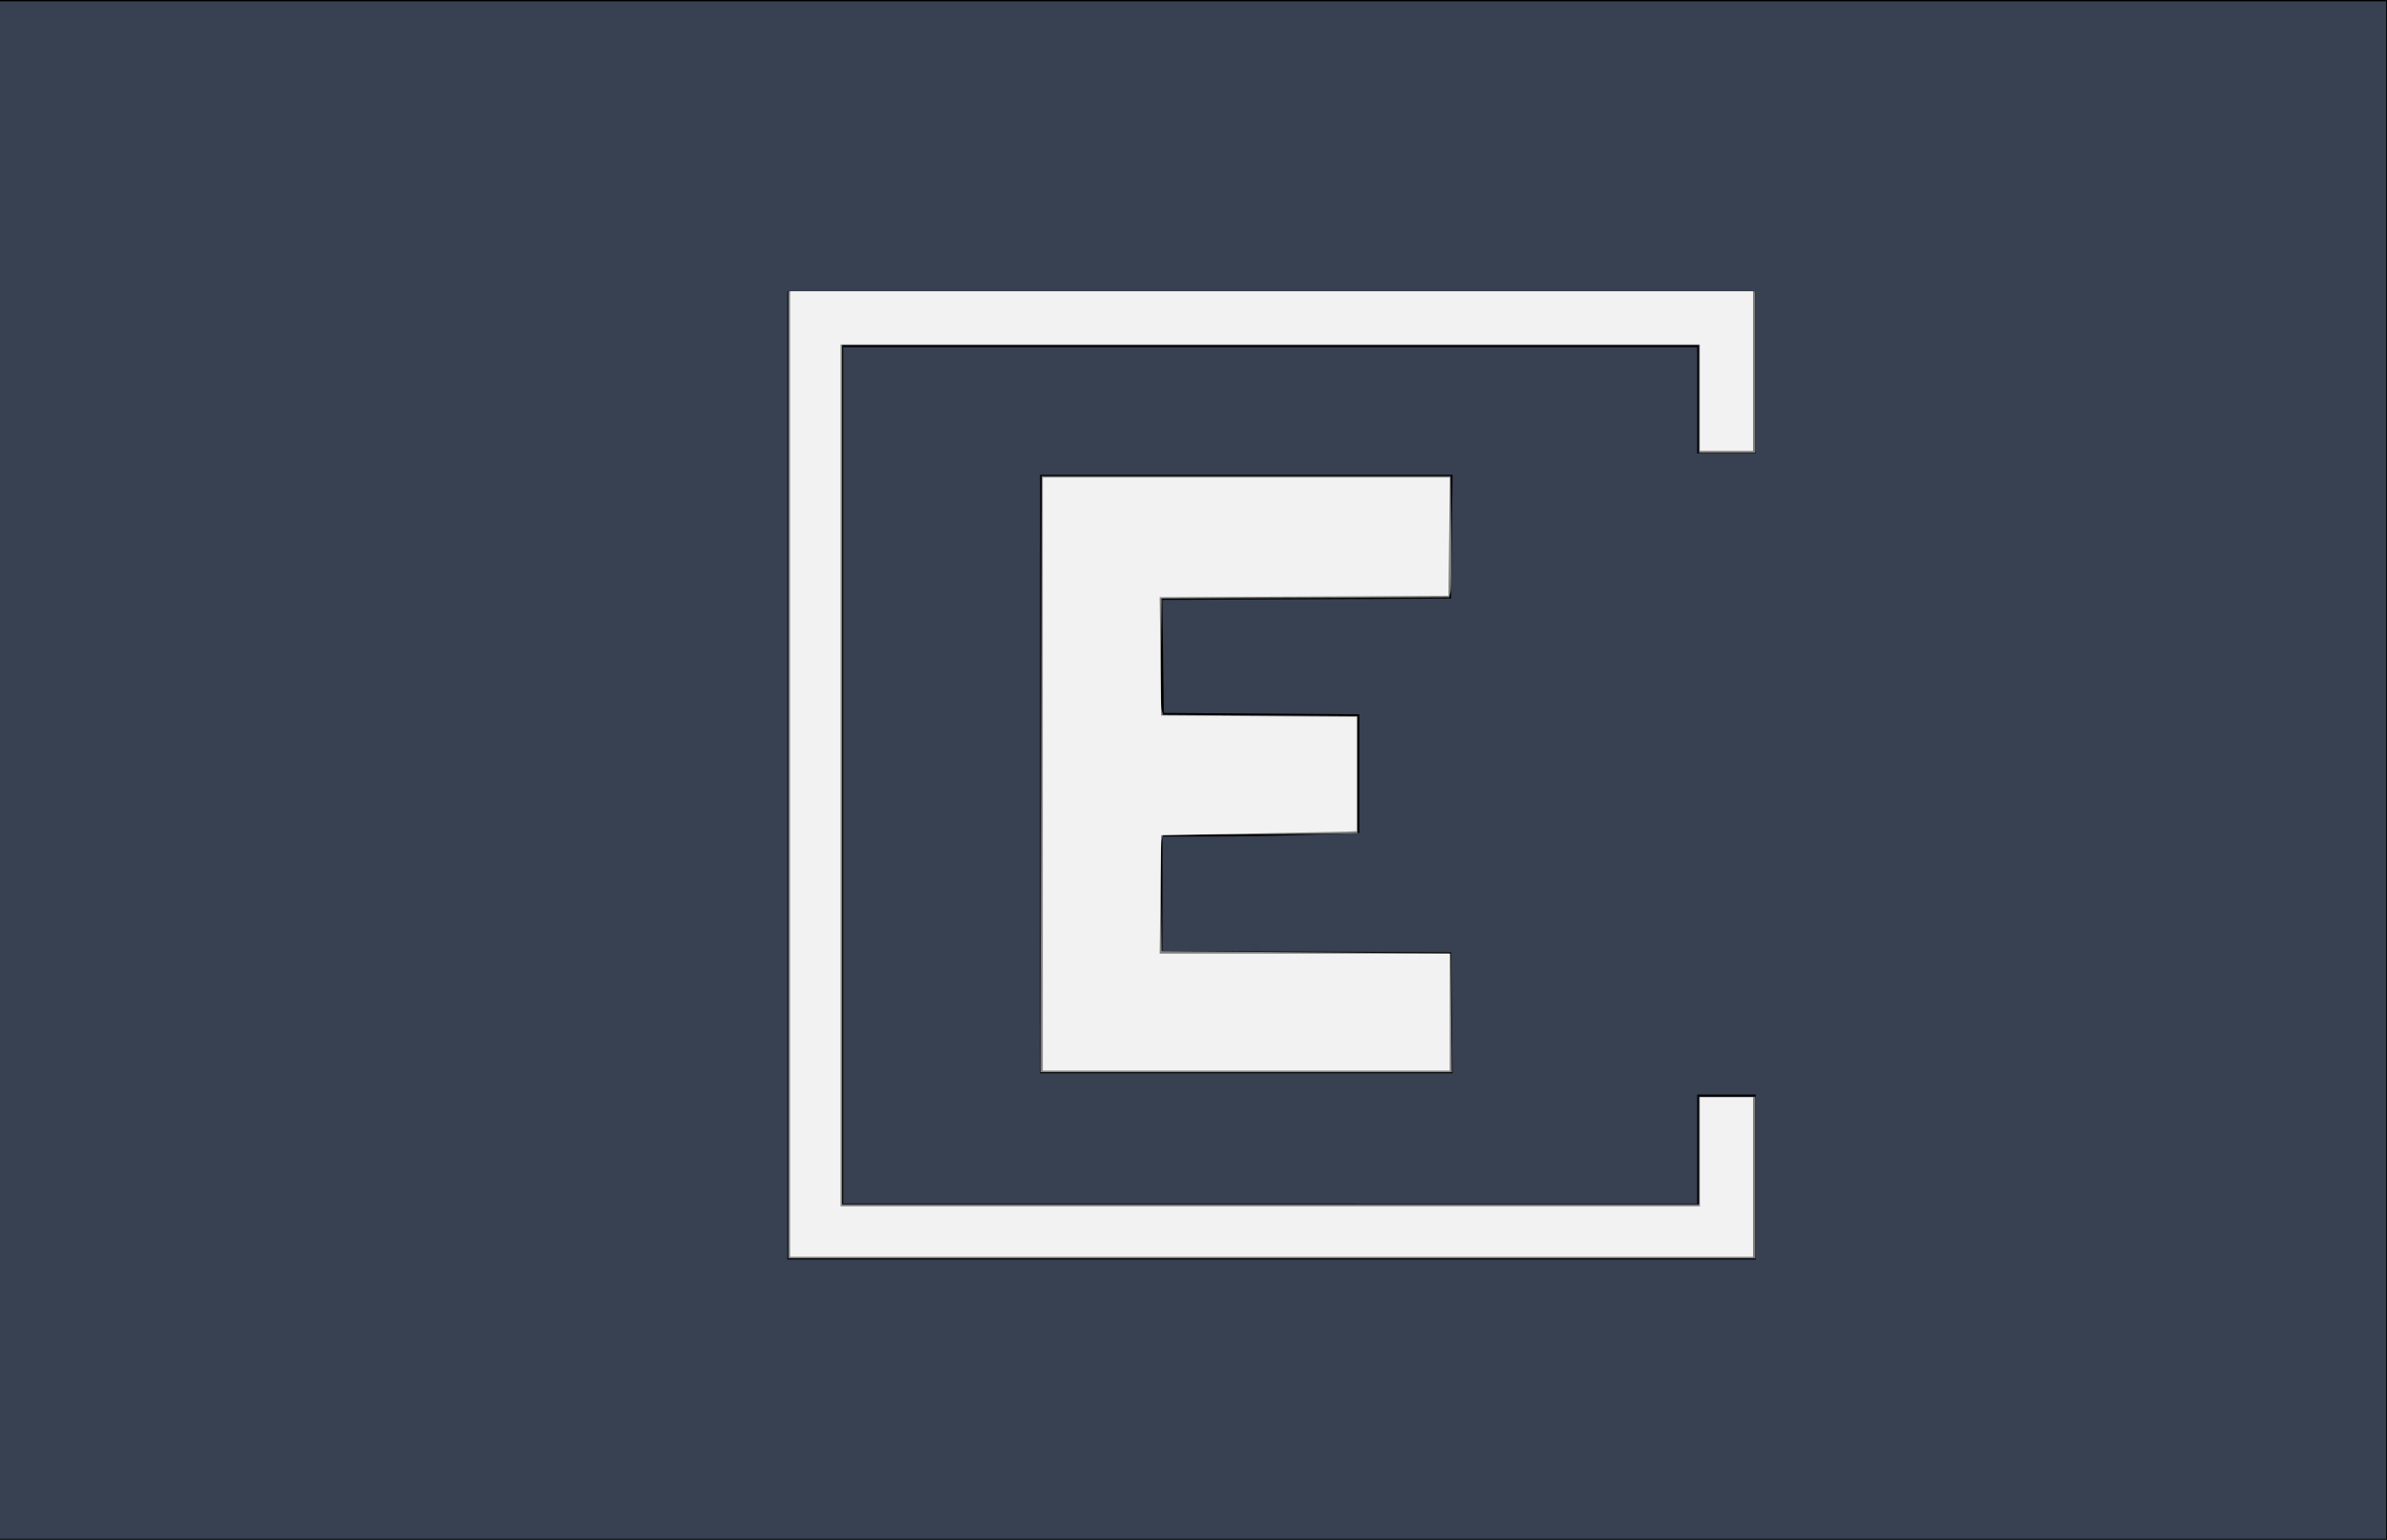 <?xml version="1.0" encoding="UTF-8" standalone="no"?>
<!-- Created with Inkscape (http://www.inkscape.org/) -->

<svg
   version="1.1"
   id="svg1"
   width="975"
   height="629"
   viewBox="0 0 975 629"
   xmlns="http://www.w3.org/2000/svg"
   xmlns:svg="http://www.w3.org/2000/svg">
  <rect x="0" y="0" width="975" height="629" fill="#808080" stroke="none"/>
  <defs
     id="defs1" />
  <g
     id="g1">
    <path
       style="fill:#000000"
       d="M 0,314.5 V 0 H 487.5 975 V 314.5 629 H 487.5 0 Z M 717,481 V 448 H 705.5 694 v 22 22 H 519 344 V 316.5 141 h 175 175 v 22 22 H 705.5 717 V 152 119 H 519.5 322 V 316.5 514 H 519.5 717 Z M 592.768,413.75 592.5,389.5 l -59,-0.5 -59,-0.5 -0.283,-21.5 c -0.156,-11.825 -0.036,-22.507 0.266,-23.739 l 0.549,-2.239 39.734,-0.261 L 554.5,340.5 v -24 -24 l -39.734,-0.261 -39.734,-0.261 -0.549,-2.239 C 474.182,288.507 474.062,277.825 474.217,266 l 0.283,-21.5 58.733,-0.258 58.733,-0.258 0.549,-2.242 C 592.817,240.509 592.938,229.375 592.782,217 L 592.5,194.5 H 509 425.5 L 425.246,316.25 424.992,438 h 84.022 84.022 z"
       id="path1" />
    <path
       style="fill:#374151;fill-opacity:1;stroke-width:1.087"
       d="M 0,314.562 V 0.543 H 487.327 974.654 V 314.562 628.581 H 487.327 0 Z m 717.137,166.245 v -33.684 h -11.952 -11.952 v 22.275 22.275 H 518.838 344.443 V 316.735 141.797 h 174.395 174.395 v 21.731 21.731 h 11.952 11.952 V 152.12 118.979 H 519.381 321.625 V 316.735 514.491 H 519.381 717.137 Z m -124.12,-67.096 -0.292,-24.719 -58.946,-0.281 -58.946,-0.281 V 365.078 341.726 l 19.83,-0.003 c 10.906,-0.002 28.998,-0.323 40.203,-0.715 l 20.373,-0.712 v -24.263 -24.263 l -39.931,-0.285 -39.931,-0.285 -0.293,-23.08 -0.293,-23.08 58.968,-0.281 58.968,-0.281 0.292,-25.263 0.292,-25.263 H 509.078 424.849 v 122.239 122.239 h 84.23 84.23 z"
       id="path2" />
    <path
       style="fill:#f2f2f2;fill-opacity:1;stroke-width:1.087"
       d="M 425.936,316.192 V 195.039 h 83.143 83.143 l -0.292,24.176 -0.292,24.176 -58.967,0.281 -58.967,0.281 0.292,24.167 0.292,24.167 39.931,0.285 39.931,0.285 v 23.348 23.348 l -4.075,0.151 c -2.241,0.083 -20.21,0.45 -39.931,0.815 l -35.857,0.664 -0.292,24.176 -0.292,24.176 h 59.239 59.239 v 23.905 23.905 h -83.123 -83.123 z"
       id="path3" />
    <path
       style="fill:#f2f2f2;fill-opacity:1;stroke-width:1.087"
       d="M 322.712,316.192 V 118.979 h 196.669 196.669 v 32.597 32.597 h -10.866 -10.866 V 162.442 140.711 H 518.838 343.356 v 176.024 176.024 h 175.481 175.481 v -22.275 -22.275 h 10.866 10.866 v 32.597 32.597 H 519.381 322.712 Z"
       id="path4" />
  </g>
</svg>
